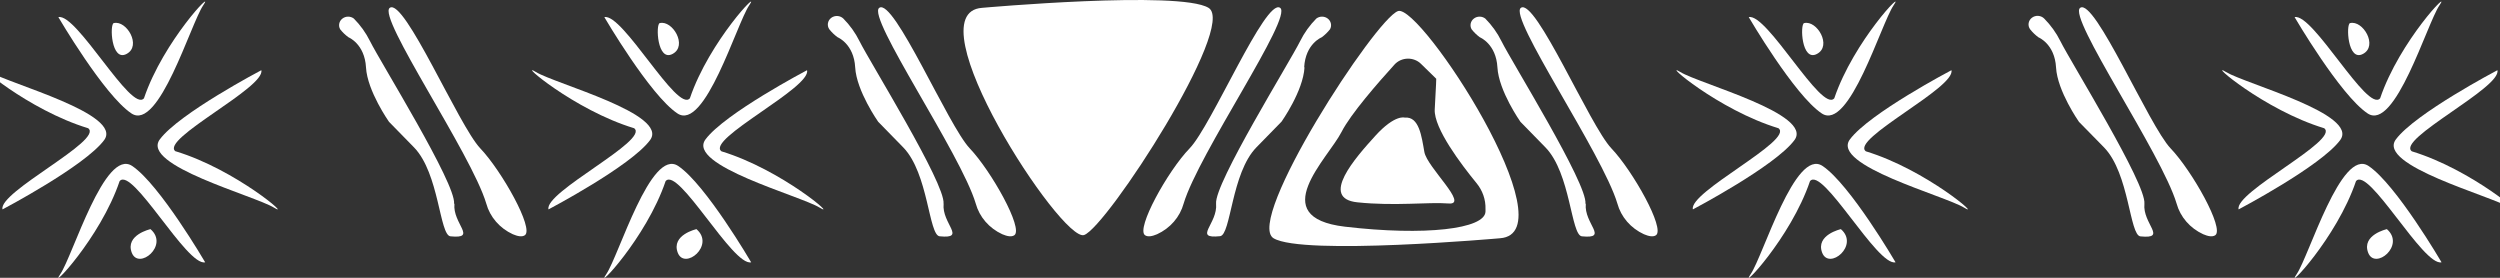 <svg width="216" height="24" viewBox="0 0 216 24" fill="none" xmlns="http://www.w3.org/2000/svg">
<rect x="0" y="0" width="216" height="24" fill="#333333" stroke="none"/>
<path d="M179.729 0.676C178.608 1.446 186.771 13.275 188.057 17.585C188.216 18.159 188.503 18.693 188.9 19.151C189.297 19.609 189.794 19.98 190.357 20.238C190.772 20.418 191.157 20.491 191.4 20.322C192.201 19.76 189.409 14.776 187.541 12.82C185.674 10.864 180.985 -0.195 179.729 0.676Z" fill="white"/>
<path d="M185.277 17.602C185.449 15.866 178.929 5.396 178.016 3.553C177.661 2.839 177.191 2.183 176.623 1.608C176.489 1.47 176.305 1.386 176.107 1.371C175.91 1.357 175.715 1.414 175.56 1.531C175.405 1.647 175.303 1.815 175.274 2.001C175.244 2.186 175.29 2.375 175.402 2.53C175.608 2.792 175.852 3.026 176.125 3.227C176.125 3.227 177.53 3.789 177.642 5.829C177.755 7.869 179.622 10.527 179.622 10.527L181.798 12.746C183.973 14.994 183.991 20.328 184.933 20.423C187.305 20.659 185.105 19.333 185.277 17.613" fill="white"/>
<path d="M157.398 9.799C159.769 11.389 162.526 2.043 163.611 0.453C164.695 -1.137 160.161 3.538 158.483 8.489C157.398 9.799 152.668 1.105 151.091 1.481C151.091 1.481 155.033 8.225 157.398 9.799Z" fill="white"/>
<path d="M157.469 14.34C155.098 12.756 152.342 22.101 151.257 23.686C150.172 25.271 154.707 20.606 156.384 15.65C157.469 14.34 162.199 23.034 163.776 22.663C163.776 22.663 159.834 15.919 157.469 14.34Z" fill="white"/>
<path d="M161.211 13.074C159.83 12.046 168.994 7.561 168.603 6.066C168.603 6.066 161.489 9.804 159.83 12.046C158.17 14.288 168.01 16.907 169.688 17.935C171.365 18.964 166.433 14.665 161.211 13.074Z" fill="white"/>
<path d="M155.039 12.107C156.717 9.859 146.859 7.252 145.181 6.223C143.504 5.195 148.436 9.494 153.658 11.079C155.039 12.107 145.875 16.598 146.266 18.092C146.266 18.092 153.38 14.35 155.039 12.107Z" fill="white"/>
<path d="M157.434 21.831C158.027 23.371 160.676 21.202 159.052 19.797C159.052 19.797 156.853 20.291 157.434 21.831Z" fill="white"/>
<path d="M156.983 4.661C158.311 3.964 156.983 1.716 155.875 1.997C155.513 2.087 155.649 5.369 156.983 4.661Z" fill="white"/>
<path d="M204.56 9.799C206.931 11.389 209.688 2.043 210.773 0.453C211.857 -1.137 207.323 3.538 205.645 8.489C204.56 9.799 199.83 1.105 198.253 1.481C198.253 1.481 202.195 8.225 204.56 9.799Z" fill="white"/>
<path d="M204.643 14.34C202.272 12.756 199.515 22.101 198.431 23.686C197.346 25.271 201.881 20.606 203.558 15.65C204.643 14.34 209.373 23.034 210.95 22.663C210.95 22.663 207.008 15.919 204.643 14.34Z" fill="white"/>
<path d="M208.383 13.074C207.002 12.046 216.166 7.561 215.775 6.066C215.775 6.066 208.661 9.804 207.002 12.046C205.342 14.288 215.182 16.907 216.859 17.935C218.537 18.964 213.605 14.665 208.383 13.074Z" fill="white"/>
<path d="M202.19 12.107C203.867 9.859 194.009 7.252 192.332 6.223C190.654 5.195 195.586 9.494 200.809 11.079C202.19 12.107 193.025 16.598 193.417 18.092C193.417 18.092 200.53 14.35 202.19 12.107Z" fill="white"/>
<path d="M204.608 21.831C205.2 23.371 207.85 21.202 206.226 19.797C206.226 19.797 204.027 20.291 204.608 21.831Z" fill="white"/>
<path d="M204.158 4.661C205.486 3.964 204.158 1.716 203.043 1.997C202.688 2.087 202.824 5.369 204.158 4.661Z" fill="white"/>
<path d="M75.969 0.676C74.848 1.446 83.017 13.275 84.303 17.585C84.46 18.159 84.747 18.693 85.143 19.151C85.539 19.609 86.035 19.98 86.597 20.238C87.018 20.418 87.403 20.491 87.641 20.322C88.441 19.76 85.649 14.776 83.787 12.82C81.926 10.864 77.231 -0.195 75.969 0.676Z" fill="white"/>
<path d="M81.523 17.595C81.689 15.858 75.168 5.388 74.255 3.545C73.901 2.832 73.431 2.176 72.862 1.601C72.726 1.471 72.544 1.393 72.351 1.382C72.159 1.372 71.968 1.429 71.817 1.543C71.666 1.658 71.566 1.821 71.534 2.002C71.503 2.183 71.543 2.368 71.647 2.522C71.853 2.785 72.096 3.02 72.37 3.219C72.37 3.219 73.775 3.781 73.888 5.821C74 7.861 75.874 10.519 75.874 10.519L78.043 12.739C80.219 14.987 80.236 20.32 81.185 20.416C83.556 20.652 81.357 19.325 81.529 17.606" fill="white"/>
<path d="M33.679 0.676C32.558 1.446 40.727 13.275 42.013 17.585C42.17 18.159 42.457 18.693 42.853 19.151C43.249 19.609 43.745 19.98 44.307 20.238C44.728 20.418 45.113 20.491 45.35 20.322C46.151 19.76 43.359 14.776 41.498 12.82C39.636 10.864 34.941 -0.195 33.679 0.676Z" fill="white"/>
<path d="M39.233 17.597C39.405 15.861 32.879 5.391 31.966 3.548C31.612 2.835 31.142 2.179 30.573 1.604C30.433 1.496 30.258 1.437 30.078 1.438C29.898 1.438 29.723 1.497 29.584 1.606C29.444 1.714 29.348 1.865 29.313 2.032C29.277 2.2 29.303 2.374 29.387 2.525C29.592 2.789 29.836 3.023 30.111 3.222C30.111 3.222 31.509 3.784 31.622 5.824C31.735 7.864 33.608 10.522 33.608 10.522L35.778 12.742C37.953 14.99 37.971 20.323 38.919 20.418C41.29 20.654 39.091 19.328 39.263 17.608" fill="white"/>
<path d="M104.417 0.677C101.903 -0.846 84.855 0.677 84.855 0.677C78.791 1.104 91.719 20.959 93.663 20.307C95.608 19.655 106.936 2.194 104.417 0.677Z" fill="white"/>
<path d="M110.601 0.676C109.338 -0.195 104.673 10.87 102.782 12.82C100.891 14.77 98.129 19.766 98.929 20.322C99.166 20.491 99.552 20.418 99.972 20.238C100.535 19.98 101.031 19.609 101.427 19.151C101.823 18.693 102.109 18.159 102.267 17.585C103.553 13.275 111.751 1.446 110.601 0.676Z" fill="white"/>
<path d="M112.68 5.824C112.792 3.767 114.197 3.222 114.197 3.222C114.469 3.022 114.711 2.788 114.915 2.525C114.999 2.374 115.025 2.2 114.989 2.032C114.954 1.865 114.858 1.714 114.719 1.606C114.579 1.497 114.405 1.438 114.224 1.438C114.044 1.437 113.869 1.496 113.729 1.604C113.16 2.179 112.69 2.835 112.336 3.548C111.423 5.391 104.903 15.861 105.069 17.597C105.235 19.334 103.023 20.654 105.412 20.407C106.361 20.312 106.379 14.956 108.554 12.731L110.724 10.511C110.724 10.511 112.597 7.875 112.71 5.813" fill="white"/>
<path d="M131.406 0.676C130.286 1.446 138.454 13.275 139.741 17.585C139.898 18.159 140.184 18.693 140.58 19.151C140.976 19.609 141.473 19.98 142.035 20.238C142.456 20.418 142.841 20.491 143.078 20.322C143.878 19.76 141.086 14.776 139.225 12.82C137.364 10.864 132.669 -0.195 131.406 0.676Z" fill="white"/>
<path d="M136.983 17.597C137.155 15.861 130.635 5.391 129.722 3.548C129.368 2.835 128.897 2.179 128.329 1.604C128.189 1.496 128.014 1.437 127.834 1.438C127.653 1.438 127.479 1.497 127.339 1.606C127.2 1.714 127.104 1.865 127.068 2.032C127.033 2.2 127.059 2.374 127.143 2.525C127.347 2.788 127.588 3.022 127.86 3.222C127.86 3.222 129.265 3.784 129.378 5.824C129.491 7.864 131.364 10.522 131.364 10.522L133.533 12.742C135.709 14.99 135.727 20.323 136.675 20.418C139.046 20.654 136.841 19.328 137.013 17.608" fill="white"/>
<path d="M120.795 0.955C118.845 1.607 107.523 19.068 110.036 20.585C112.55 22.102 129.598 20.585 129.598 20.585C135.662 20.152 122.734 0.303 120.789 0.955M124.091 6.805C124.091 6.805 124.091 7.216 123.961 9.452C123.872 11.082 126.267 14.229 127.565 15.814C128.094 16.454 128.371 17.249 128.347 18.062V18.281C128.3 19.787 123.113 20.399 116.201 19.585C109.289 18.77 114.743 13.684 115.905 11.408C116.693 9.851 119.07 7.137 120.493 5.569C120.634 5.416 120.806 5.293 121 5.206C121.194 5.12 121.404 5.073 121.618 5.067C121.832 5.062 122.045 5.099 122.243 5.176C122.441 5.252 122.62 5.367 122.769 5.513L124.091 6.805Z" fill="white"/>
<path d="M121.375 10.163C121.375 10.163 120.534 9.854 118.821 11.742C117.107 13.631 113.995 17.137 117.273 17.48C120.551 17.823 123.391 17.441 125.169 17.581C126.948 17.722 123.302 14.468 123.065 13.131C122.828 11.793 122.614 10.04 121.375 10.163Z" fill="white"/>
<path d="M11.355 9.799C13.726 11.389 16.477 2.043 17.562 0.453C18.646 -1.137 14.112 3.538 12.44 8.489C11.355 9.799 6.619 1.105 5.042 1.481C5.042 1.481 8.99 8.225 11.355 9.799Z" fill="white"/>
<path d="M11.42 14.34C9.049 12.756 6.293 22.101 5.208 23.686C4.123 25.271 8.658 20.606 10.335 15.65C11.42 14.34 16.151 23.034 17.727 22.663C17.727 22.663 13.785 15.919 11.42 14.34Z" fill="white"/>
<path d="M15.163 13.074C13.781 12.051 22.952 7.556 22.578 6.066C22.578 6.066 15.465 9.804 13.805 12.046C12.146 14.288 21.986 16.907 23.663 17.935C25.341 18.964 20.409 14.665 15.187 13.074" fill="white"/>
<path d="M8.997 12.107C10.668 9.859 0.811 7.252 -0.861 6.223C-2.533 5.195 2.387 9.494 7.616 11.079C8.997 12.107 -0.173 16.598 0.218 18.092C0.218 18.092 7.331 14.35 8.997 12.107Z" fill="white"/>
<path d="M11.384 21.831C11.977 23.371 14.633 21.202 13.002 19.797C13.002 19.797 10.803 20.291 11.384 21.831Z" fill="white"/>
<path d="M10.934 4.661C12.262 3.964 10.934 1.716 9.826 1.997C9.47 2.087 9.601 5.369 10.934 4.661Z" fill="white"/>
<path d="M58.528 9.799C60.899 11.389 63.65 2.043 64.735 0.453C65.819 -1.137 61.285 3.538 59.607 8.489C58.528 9.799 53.792 1.105 52.215 1.481C52.215 1.481 56.157 8.225 58.528 9.799Z" fill="white"/>
<path d="M58.594 14.34C56.223 12.756 53.467 22.101 52.382 23.686C51.297 25.271 55.832 20.606 57.509 15.65C58.594 14.34 63.324 23.034 64.901 22.663C64.901 22.663 60.959 15.919 58.594 14.34Z" fill="white"/>
<path d="M62.335 13.074C60.954 12.046 70.124 7.561 69.727 6.066C69.727 6.066 62.614 9.804 60.954 12.046C59.294 14.288 69.134 16.907 70.812 17.935C72.489 18.964 67.557 14.665 62.335 13.074Z" fill="white"/>
<path d="M56.164 12.107C57.842 9.859 47.984 7.252 46.306 6.223C44.629 5.195 49.561 9.494 54.789 11.079C56.164 12.107 47 16.598 47.391 18.092C47.391 18.092 54.505 14.35 56.164 12.107Z" fill="white"/>
<path d="M58.557 21.831C59.15 23.371 61.805 21.202 60.175 19.797C60.175 19.797 57.976 20.291 58.557 21.831Z" fill="white"/>
<path d="M58.108 4.661C59.436 3.964 58.108 1.716 57 1.997C56.644 2.087 56.775 5.369 58.108 4.661Z" fill="white"/>
</svg>
